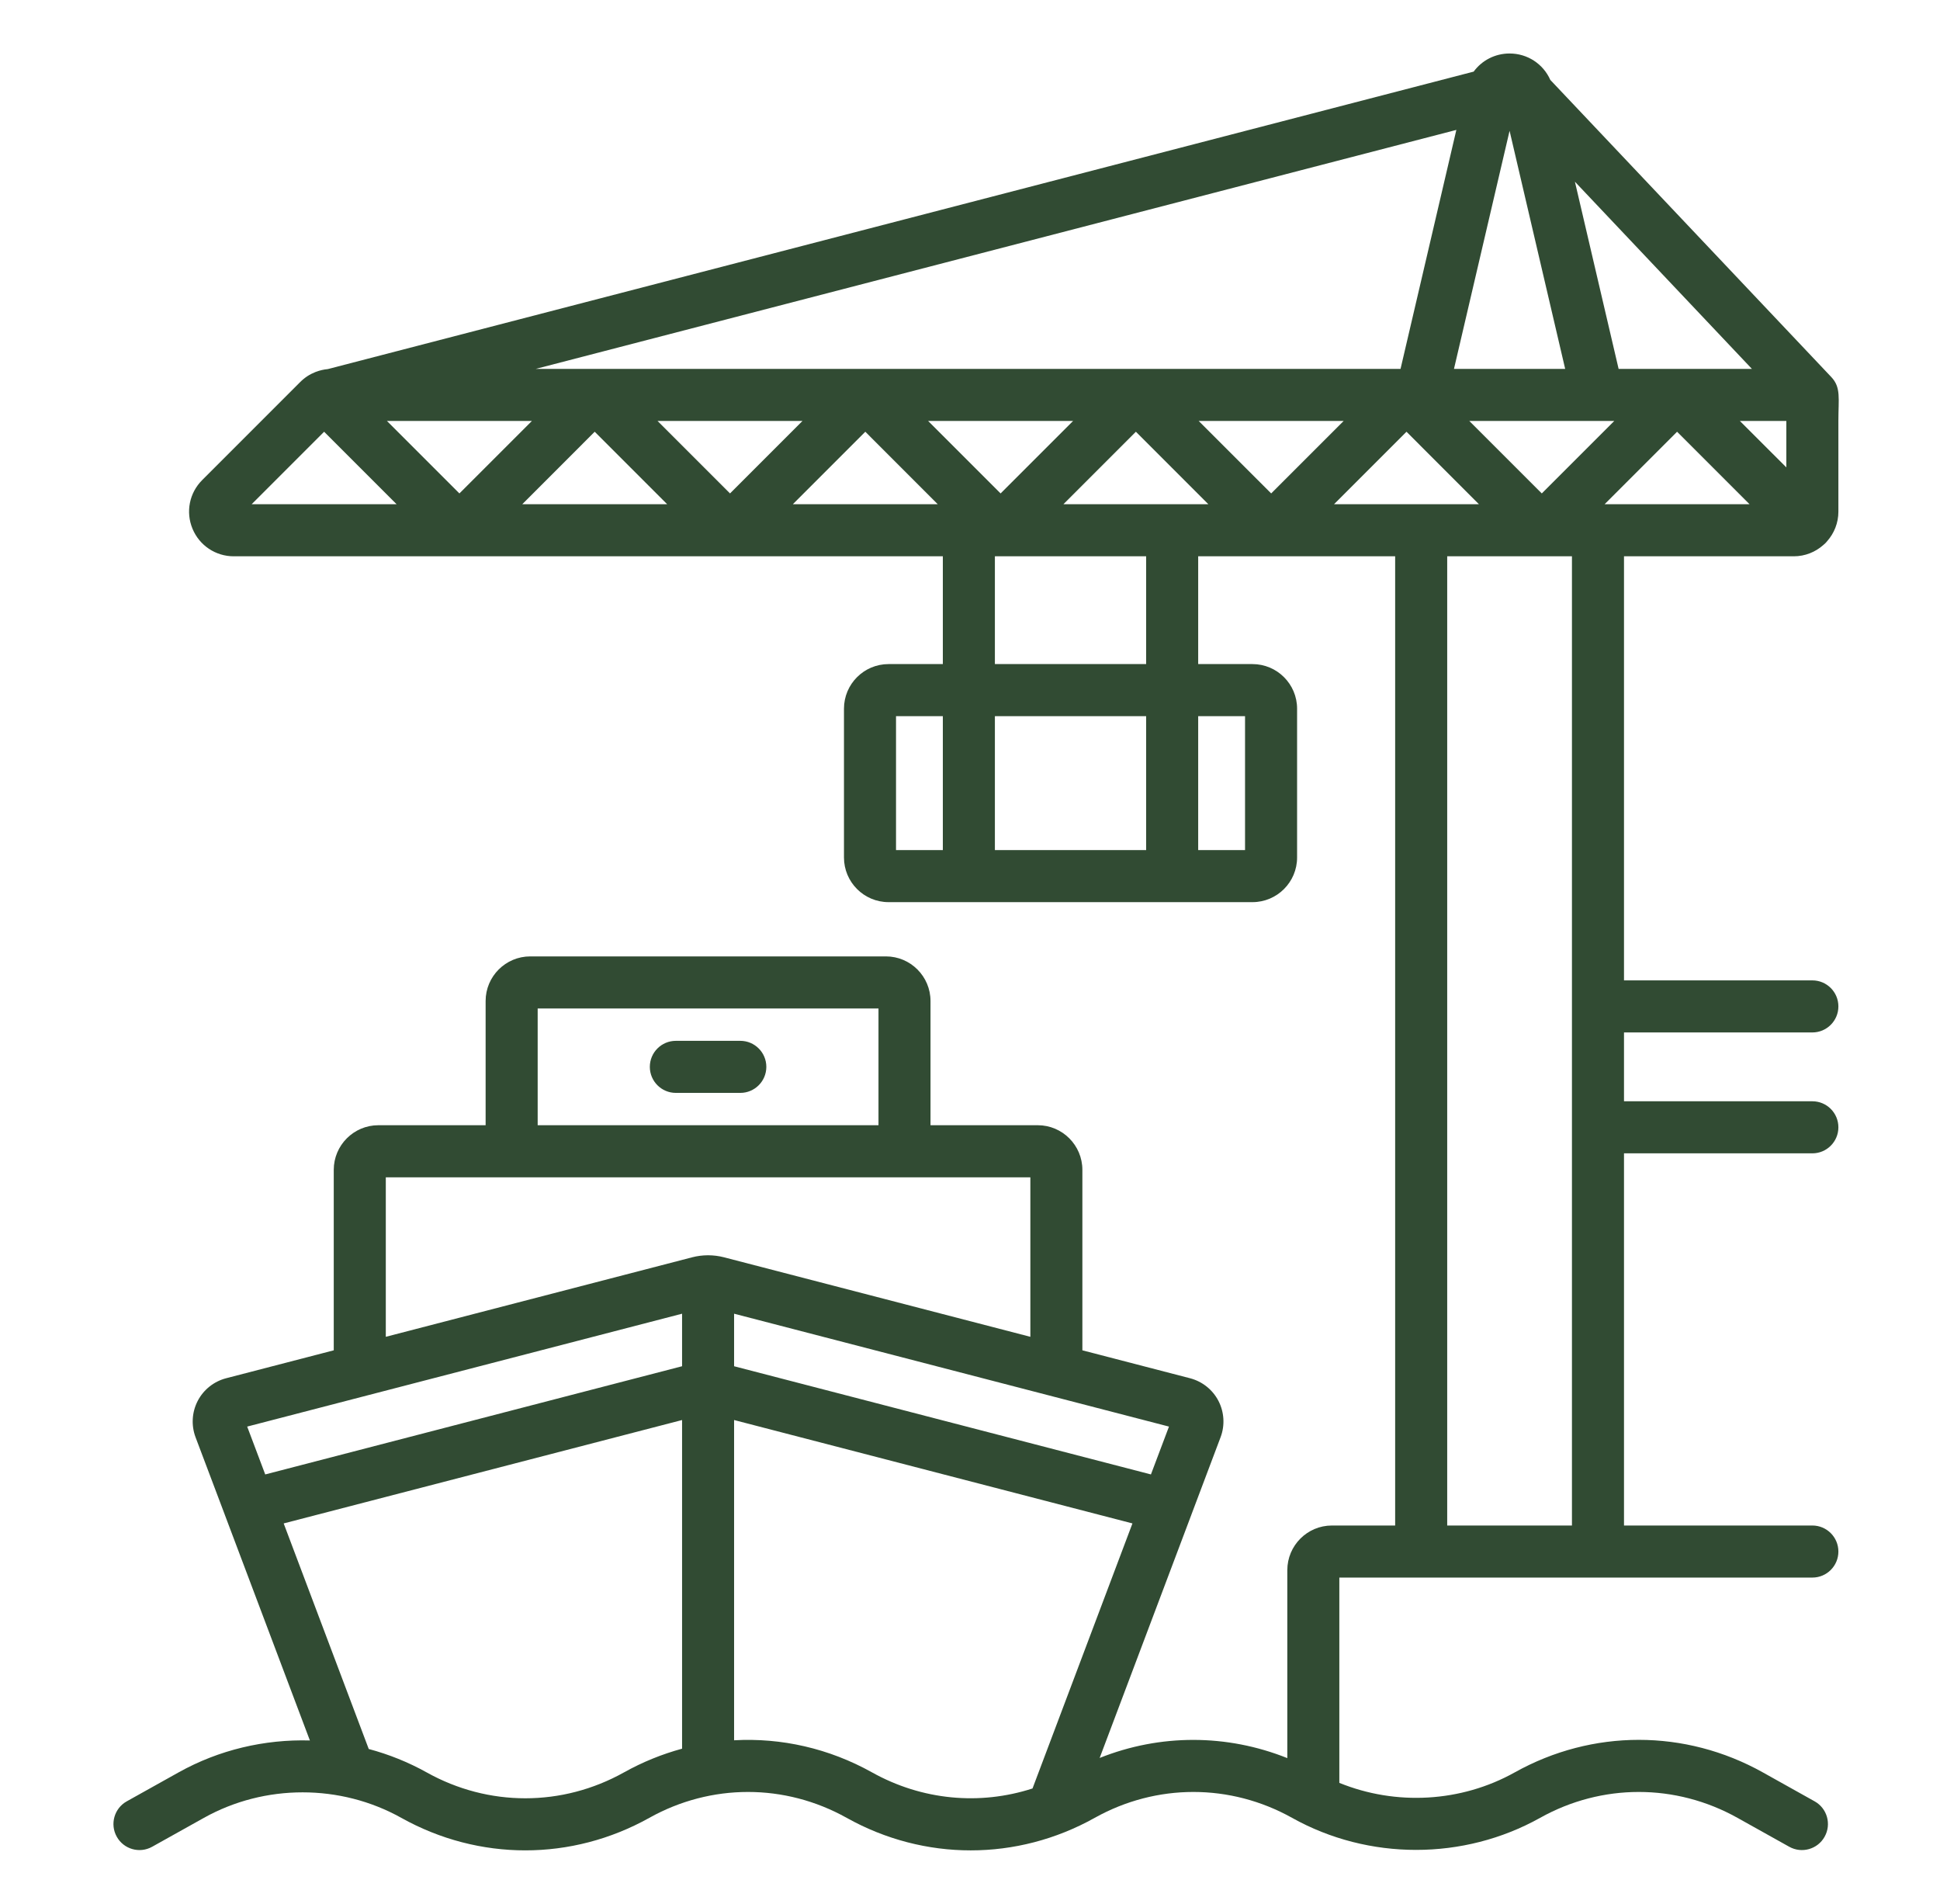 <svg width="53" height="52" viewBox="0 0 53 52" fill="none" xmlns="http://www.w3.org/2000/svg">
<path d="M50.03 10.298L42.354 2.183C42.161 1.748 41.732 1.461 41.241 1.461C40.842 1.461 40.484 1.651 40.26 1.956L8.955 10.081C8.846 10.091 8.739 10.116 8.638 10.154C8.631 10.156 8.625 10.158 8.618 10.161C8.465 10.221 8.324 10.312 8.204 10.432L5.523 13.113C5.173 13.463 5.069 13.984 5.259 14.441C5.448 14.898 5.89 15.194 6.385 15.194H25.758V18.138H24.275C23.603 18.138 23.057 18.684 23.057 19.356V23.421C23.057 24.093 23.603 24.64 24.275 24.64H34.217C34.889 24.64 35.436 24.093 35.436 23.421V19.356C35.436 18.684 34.889 18.138 34.217 18.138H32.734V15.194H38.115V41.666H36.387C35.715 41.666 35.169 42.213 35.169 42.885V48.019C33.517 47.358 31.694 47.355 30.042 48.015L32.548 41.371C32.548 41.371 32.548 41.371 32.548 41.37L33.346 39.254C33.468 38.931 33.446 38.57 33.288 38.263C33.129 37.956 32.846 37.731 32.512 37.644L29.57 36.881V31.952C29.57 31.28 29.023 30.733 28.352 30.733H25.421V27.34C25.421 26.669 24.875 26.122 24.203 26.122H14.486C13.813 26.122 13.267 26.669 13.267 27.34V30.733H10.337C9.665 30.733 9.118 31.28 9.118 31.952V36.881L6.177 37.644C5.843 37.731 5.56 37.956 5.401 38.263C5.242 38.57 5.221 38.931 5.342 39.254L6.141 41.37C6.141 41.371 6.141 41.371 6.141 41.371L8.466 47.537C7.229 47.502 5.983 47.792 4.879 48.409L3.464 49.199C3.121 49.39 2.998 49.823 3.19 50.166C3.381 50.509 3.814 50.632 4.157 50.44L5.572 49.65C7.234 48.722 9.3 48.722 10.962 49.65C13.084 50.835 15.618 50.835 17.74 49.65C19.427 48.708 21.443 48.708 23.13 49.65C24.191 50.243 25.355 50.539 26.519 50.539C27.683 50.539 28.847 50.243 29.908 49.65C31.595 48.708 33.611 48.708 35.298 49.65C37.389 50.818 39.985 50.818 42.076 49.65C43.763 48.708 45.779 48.708 47.466 49.65L48.881 50.44C49.224 50.632 49.657 50.509 49.848 50.166C50.04 49.823 49.917 49.39 49.574 49.199L48.16 48.409C46.038 47.224 43.504 47.224 41.382 48.409C39.914 49.229 38.132 49.323 36.59 48.695V43.088H49.513C49.906 43.088 50.224 42.77 50.224 42.377C50.224 41.985 49.906 41.666 49.513 41.666H44.367V31.501H49.513C49.906 31.501 50.224 31.182 50.224 30.79C50.224 30.397 49.906 30.079 49.513 30.079H44.367V28.199H49.513C49.906 28.199 50.224 27.88 50.224 27.488C50.224 27.095 49.906 26.777 49.513 26.777H44.367V15.194H49.005C49.314 15.194 49.595 15.078 49.81 14.888C49.83 14.872 49.849 14.855 49.867 14.837C49.886 14.819 49.902 14.799 49.918 14.78C50.108 14.565 50.224 14.283 50.224 13.975V11.498C50.224 11.498 50.224 11.498 50.224 11.498C50.224 10.877 50.299 10.583 50.03 10.298ZM25.758 23.218H24.479V19.56H25.758V23.218ZM31.443 40.271L20.055 37.316V35.881L31.936 38.964L31.443 40.271ZM14.689 27.544H24V30.733H14.689V27.544ZM18.633 47.762C18.088 47.91 17.556 48.125 17.047 48.409C15.359 49.352 13.344 49.352 11.656 48.409C11.153 48.129 10.621 47.916 10.074 47.77L7.75 41.609L18.634 38.785V47.762H18.633ZM18.633 37.316L7.246 40.271L6.753 38.964L18.634 35.881V37.316H18.633ZM19.353 34.285C19.35 34.285 19.347 34.285 19.344 34.285C19.341 34.285 19.338 34.285 19.335 34.285C19.192 34.286 19.049 34.304 18.911 34.34L10.54 36.512V32.156H28.149V36.512L19.778 34.34C19.639 34.304 19.496 34.286 19.353 34.285ZM28.208 48.848C26.763 49.316 25.187 49.17 23.824 48.409C22.647 47.752 21.345 47.46 20.055 47.532V38.785L30.938 41.609L28.208 48.848ZM47.862 10.076H44.22L43.026 4.963L47.862 10.076ZM44.101 11.498L42.121 13.477L40.141 11.498H44.101ZM41.241 3.573L42.76 10.076H39.722L41.241 3.573ZM39.787 3.548L38.262 10.076H14.634L39.787 3.548ZM6.875 13.772L8.855 11.792L10.835 13.772H6.875ZM10.571 11.498H14.531L12.551 13.477L10.571 11.498ZM14.268 13.772L16.247 11.792L18.227 13.772H14.268ZM17.964 11.498H21.923L19.944 13.477L17.964 11.498ZM21.66 13.772L23.64 11.792L25.619 13.772H21.66ZM25.356 11.498H29.316L27.336 13.477L25.356 11.498ZM31.312 23.218H27.18V19.56H31.312V23.218ZM31.312 18.138H27.18V15.194H31.312V18.138ZM34.014 19.56V23.218H32.734V19.56H34.014ZM29.052 13.772L31.032 11.792L33.012 13.772H29.052ZM32.748 11.498H36.708L34.728 13.477L32.748 11.498ZM36.445 13.772L38.425 11.792L40.404 13.772H36.445ZM42.945 41.667H39.537V15.194H42.945V41.667ZM43.837 13.772L45.817 11.792L47.797 13.772H43.837ZM48.802 12.766L47.533 11.498H48.802V12.766ZM20.225 29.85H18.464C18.071 29.85 17.753 29.531 17.753 29.139C17.753 28.746 18.071 28.428 18.464 28.428H20.225C20.617 28.428 20.936 28.746 20.936 29.139C20.936 29.531 20.617 29.85 20.225 29.85Z" fill="#314B33"/>
</svg>
